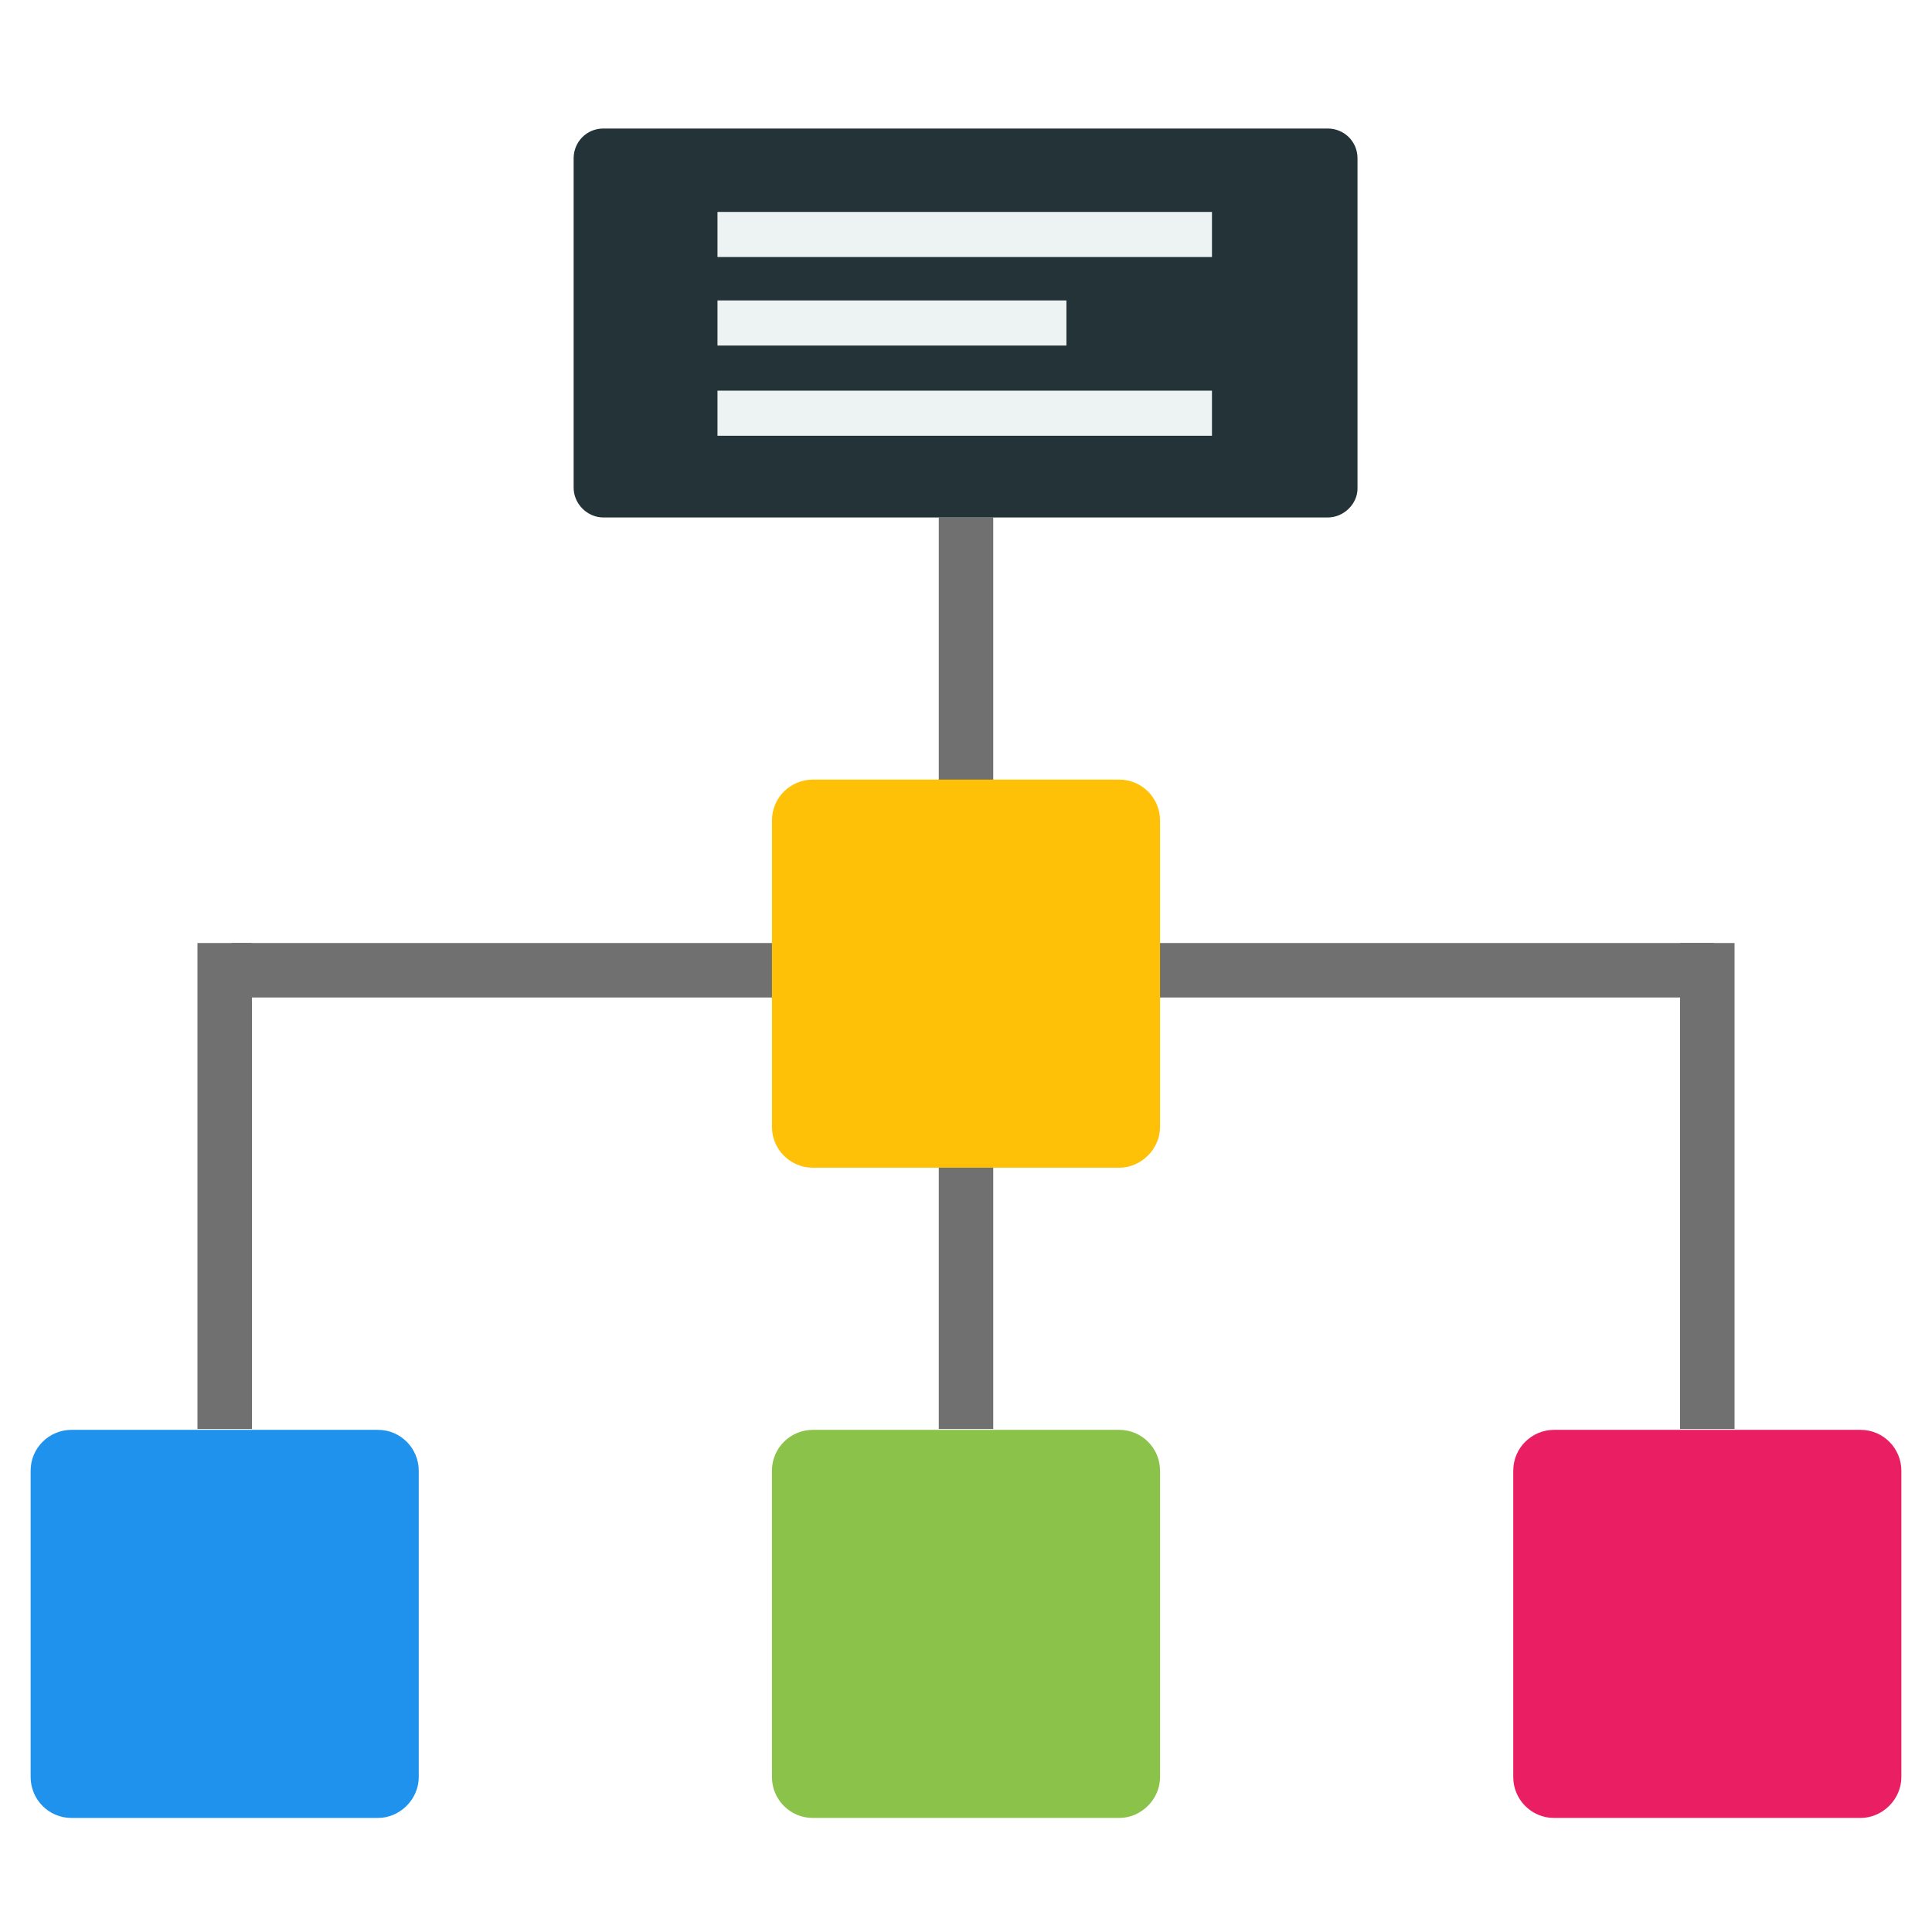 <?xml version="1.0" encoding="utf-8"?>
<!-- Generator: Adobe Illustrator 24.3.0, SVG Export Plug-In . SVG Version: 6.00 Build 0)  -->
<svg version="1.1" id="Layer_1" xmlns="http://www.w3.org/2000/svg" xmlns:xlink="http://www.w3.org/1999/xlink" x="0px" y="0px"
	 viewBox="0 0 227 227" style="enable-background:new 0 0 227 227;" xml:space="preserve">
<style type="text/css">
	.st0{fill:none;}
	.st1{fill:#707070;}
	.st2{clip-path:url(#SVGID_2_);}
	.st3{fill:#243338;}
	.st4{fill:#1E92ED;}
	.st5{fill:#E91E63;}
	.st6{fill:#8BC34A;}
	.st7{fill:#FFC107;}
	.st8{fill:#EDF2F2;}
</style>
<rect y="0" class="st0" width="227" height="227"/>
<rect x="110.3" y="60.8" class="st1" width="6.4" height="107.1"/>
<rect x="23.2" y="110.8" class="st1" width="6.4" height="57.1"/>
<rect x="197.4" y="110.8" class="st1" width="6.4" height="57.1"/>
<rect x="27.2" y="110.8" class="st1" width="174.2" height="6.4"/>
<g>
	<defs>
		<rect id="SVGID_1_" x="3.5" y="15.1" width="219.9" height="198.5"/>
	</defs>
	<clipPath id="SVGID_2_">
		<use xlink:href="#SVGID_1_"  style="overflow:visible;"/>
	</clipPath>
	<g class="st2">
		<path class="st3" d="M156,60.8H70.9c-1.9,0-3.5-1.6-3.5-3.5V18.6c0-1.9,1.5-3.5,3.5-3.5H156c1.9,0,3.5,1.5,3.5,3.5v38.8
			C159.5,59.2,157.9,60.8,156,60.8"/>
		<path class="st4" d="M44.4,213.6h-36c-2.7,0-4.8-2.2-4.8-4.8v-36c0-2.7,2.2-4.8,4.8-4.8h36c2.7,0,4.8,2.2,4.8,4.8v36
			C49.2,211.4,47,213.6,44.4,213.6"/>
		<path class="st5" d="M218.6,213.6h-36c-2.7,0-4.8-2.2-4.8-4.8v-36c0-2.7,2.2-4.8,4.8-4.8h36c2.7,0,4.8,2.2,4.8,4.8v36
			C223.4,211.4,221.2,213.6,218.6,213.6"/>
		<path class="st6" d="M131.5,213.6h-36c-2.7,0-4.8-2.2-4.8-4.8v-36c0-2.7,2.2-4.8,4.8-4.8h36c2.7,0,4.8,2.2,4.8,4.8v36
			C136.3,211.4,134.1,213.6,131.5,213.6"/>
		<path class="st7" d="M131.5,137.2h-36c-2.7,0-4.8-2.2-4.8-4.8v-36c0-2.7,2.2-4.8,4.8-4.8h36c2.7,0,4.8,2.2,4.8,4.8v36
			C136.3,135,134.1,137.2,131.5,137.2C131.5,137.2,131.5,137.2,131.5,137.2"/>
	</g>
</g>
<rect x="84.3" y="24.9" class="st8" width="58.1" height="5.3"/>
<rect x="84.3" y="45.9" class="st8" width="58.1" height="5.3"/>
<rect x="84.3" y="35.3" class="st8" width="41" height="5.3"/>
</svg>
